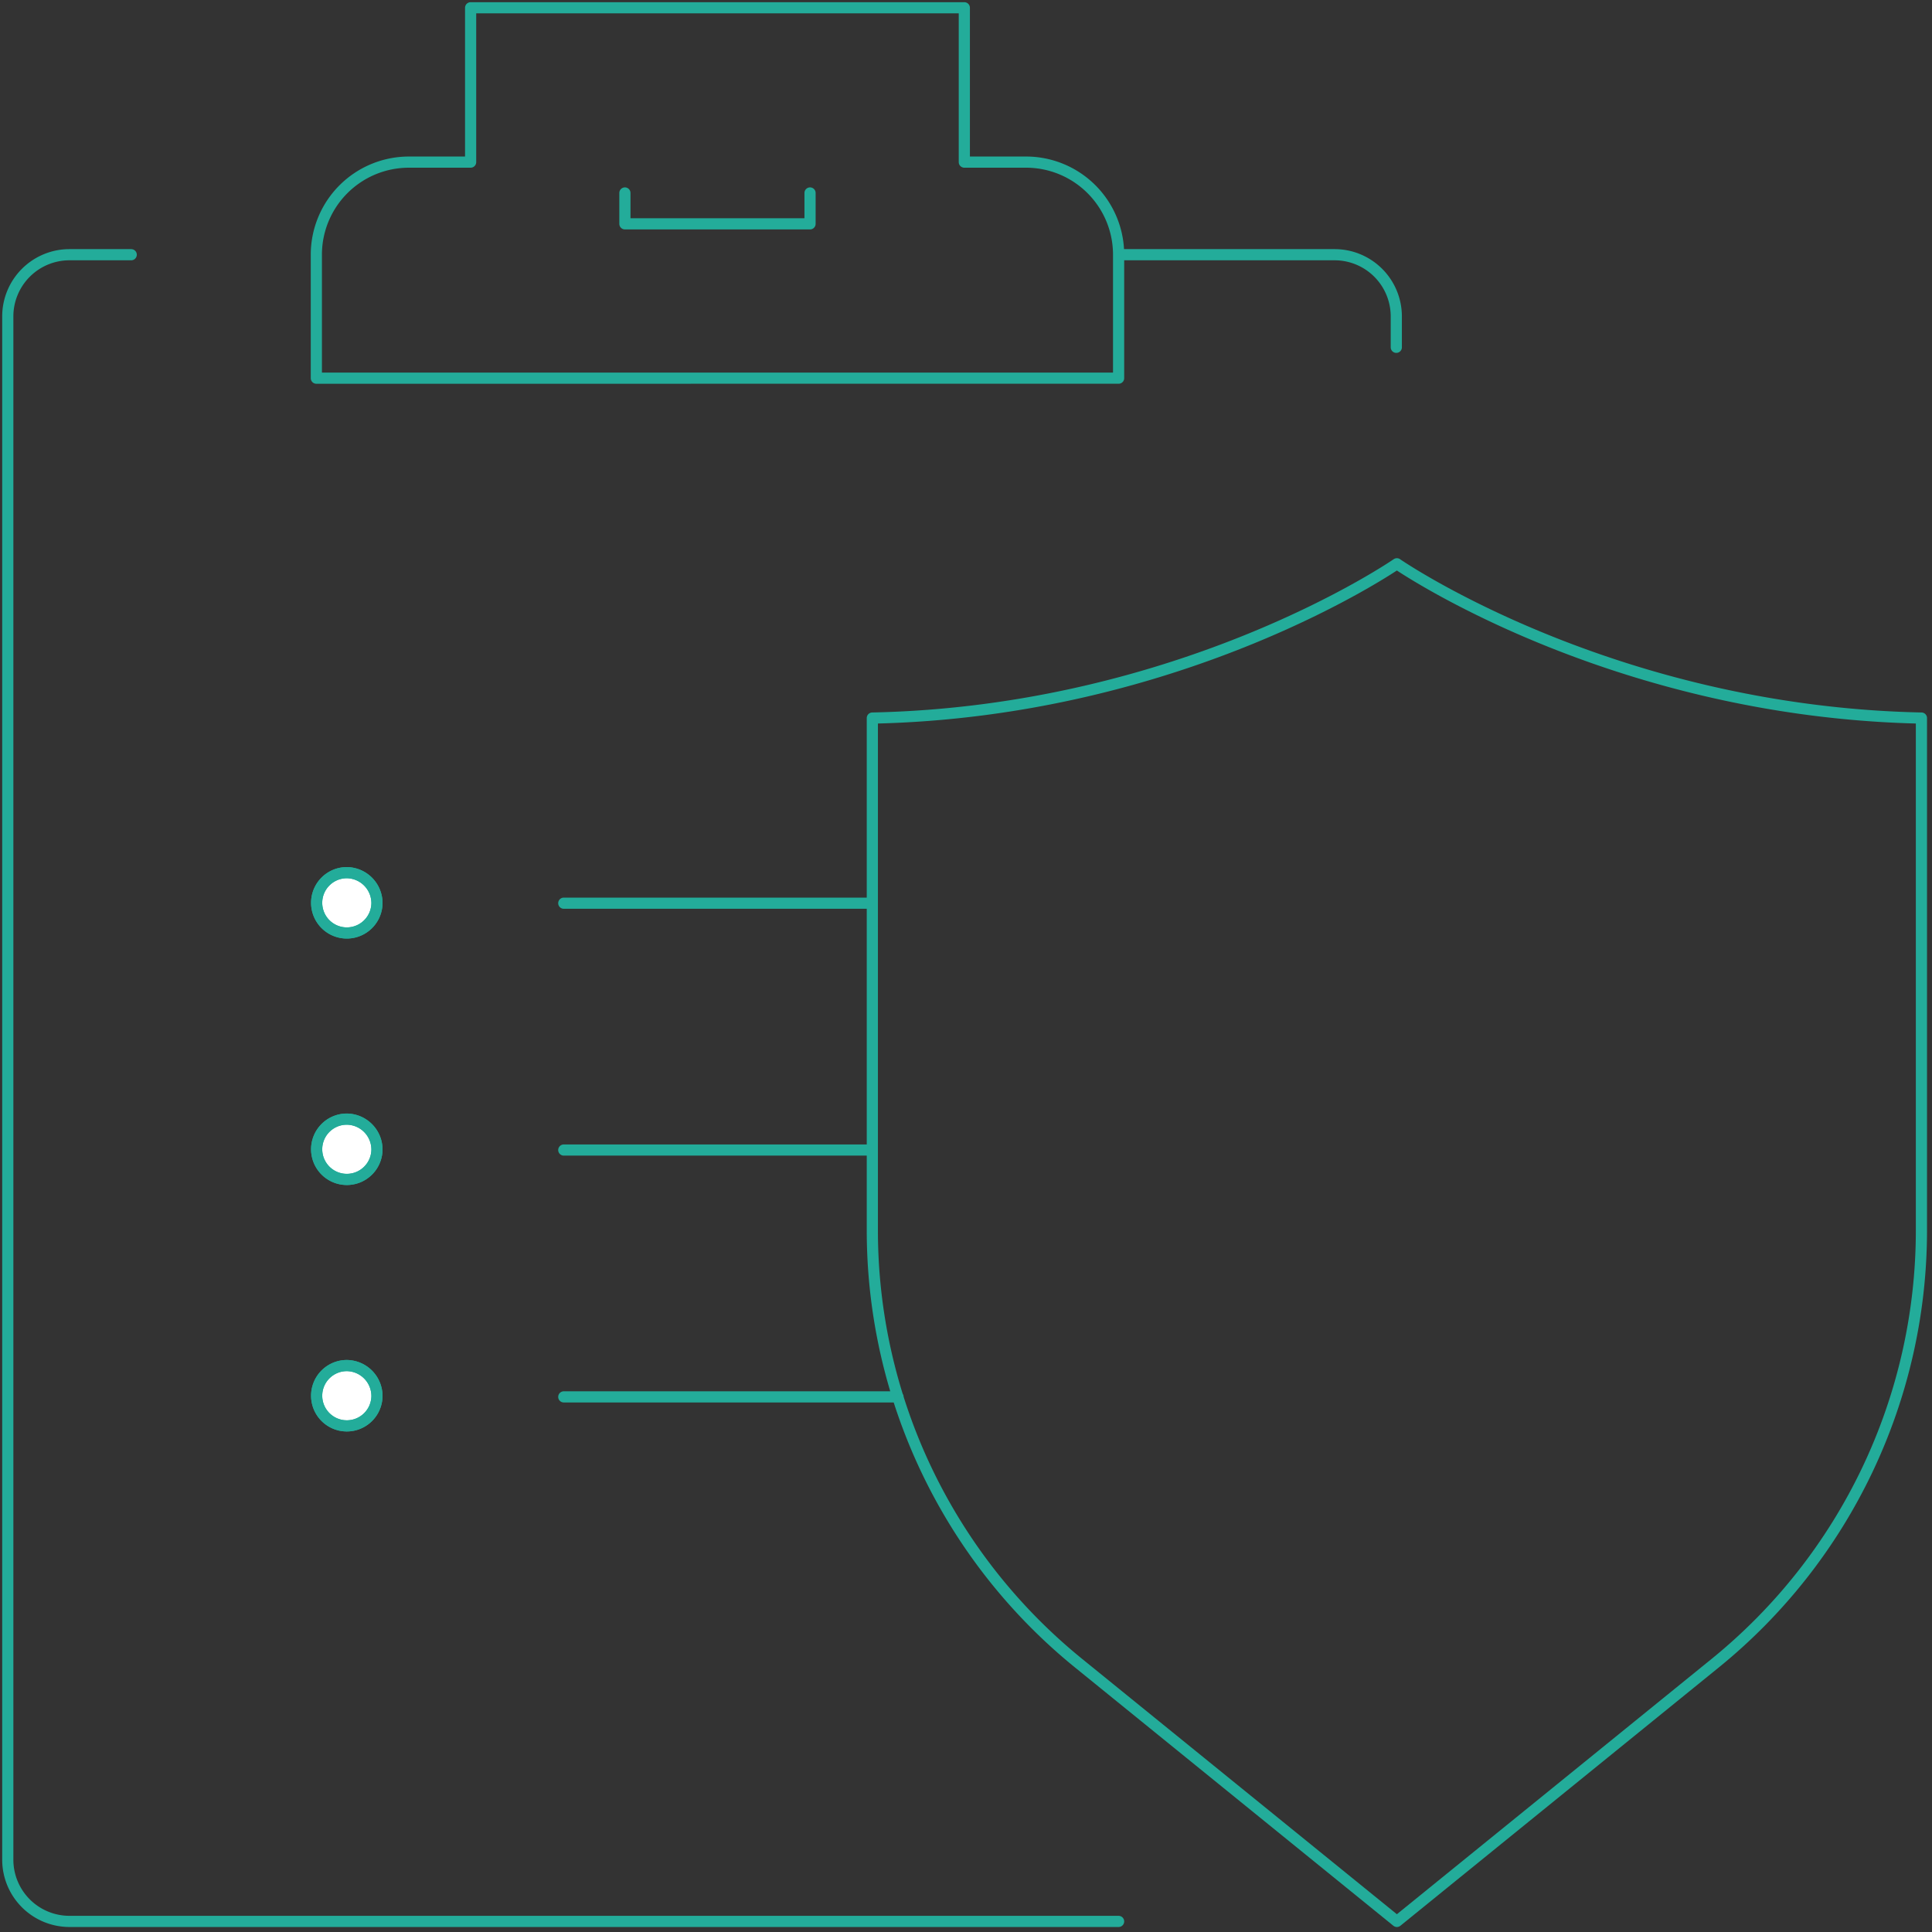 <svg id="Group_155602" data-name="Group 155602" xmlns="http://www.w3.org/2000/svg" xmlns:xlink="http://www.w3.org/1999/xlink" width="346" height="346" viewBox="0 0 346 346">
  <rect x="0" y="0" width="346" height="346" fill="#333333" stroke="none"/>
  <defs>
    <clipPath id="clip-path">
      <rect id="Rectangle_68851" data-name="Rectangle 68851" width="346" height="346" fill="none" stroke="#23ac9a" stroke-width="2"/>
    </clipPath>
  </defs>
  <g id="Group_155601" data-name="Group 155601" clip-path="url(#clip-path)">
    <path id="Path_5102" data-name="Path 5102" d="M114.188,203.528H54.33m0-44.208h55.258M54.33,115.114h55.258m93.94-60.784s-38.272,26.484-93.94,27.629v91.747a99.809,99.809,0,0,0,36.929,77.509l57.011,46.251,57.011-46.251a99.809,99.809,0,0,0,36.929-77.509V81.959C241.8,80.814,203.528,54.33,203.528,54.33Z" transform="translate(46.638 46.638)" fill="none" stroke="#23ac9a" stroke-linecap="round" stroke-linejoin="round" stroke-width="2"/>
    <path id="Path_5103" data-name="Path 5103" d="M41.313,177.887a5.4,5.4,0,1,1-5.4-5.518,5.459,5.459,0,0,1,5.4,5.518m0-44.138a5.4,5.4,0,1,1-5.4-5.516,5.459,5.459,0,0,1,5.4,5.516m0-44.136a5.4,5.4,0,1,1-5.4-5.518,5.459,5.459,0,0,1,5.4,5.518" transform="translate(26.196 72.19)" fill="#fff" stroke="#23ac9a" stroke-width="2"/>
    <path id="Path_5104" data-name="Path 5104" d="M41.313,177.887a5.4,5.4,0,1,1-5.4-5.518A5.459,5.459,0,0,1,41.313,177.887Zm0-44.138a5.4,5.4,0,1,1-5.4-5.516A5.459,5.459,0,0,1,41.313,133.749Zm0-44.136a5.4,5.4,0,1,1-5.4-5.518A5.459,5.459,0,0,1,41.313,89.614Z" transform="translate(26.196 72.19)" fill="none" stroke="#23ac9a" stroke-miterlimit="10" stroke-width="2"/>
    <path id="Path_5105" data-name="Path 5105" d="M199.685,44.971h38.681a11.052,11.052,0,0,1,11.052,11.054v5.529M199.685,343.46H11.8A11.053,11.053,0,0,1,.75,332.4V56.025A11.052,11.052,0,0,1,11.8,44.971H22.854m88.415-11.056v5.527h33.156V33.915m55.26,33.165V44.971a16.578,16.578,0,0,0-16.577-16.583H172.056V.75H83.64V28.389H72.587A16.578,16.578,0,0,0,56.01,44.971v22.11Z" transform="translate(0.644 0.644)" fill="none" stroke="#23ac9a" stroke-linecap="round" stroke-linejoin="round" stroke-width="2"/>
  </g>
</svg>
